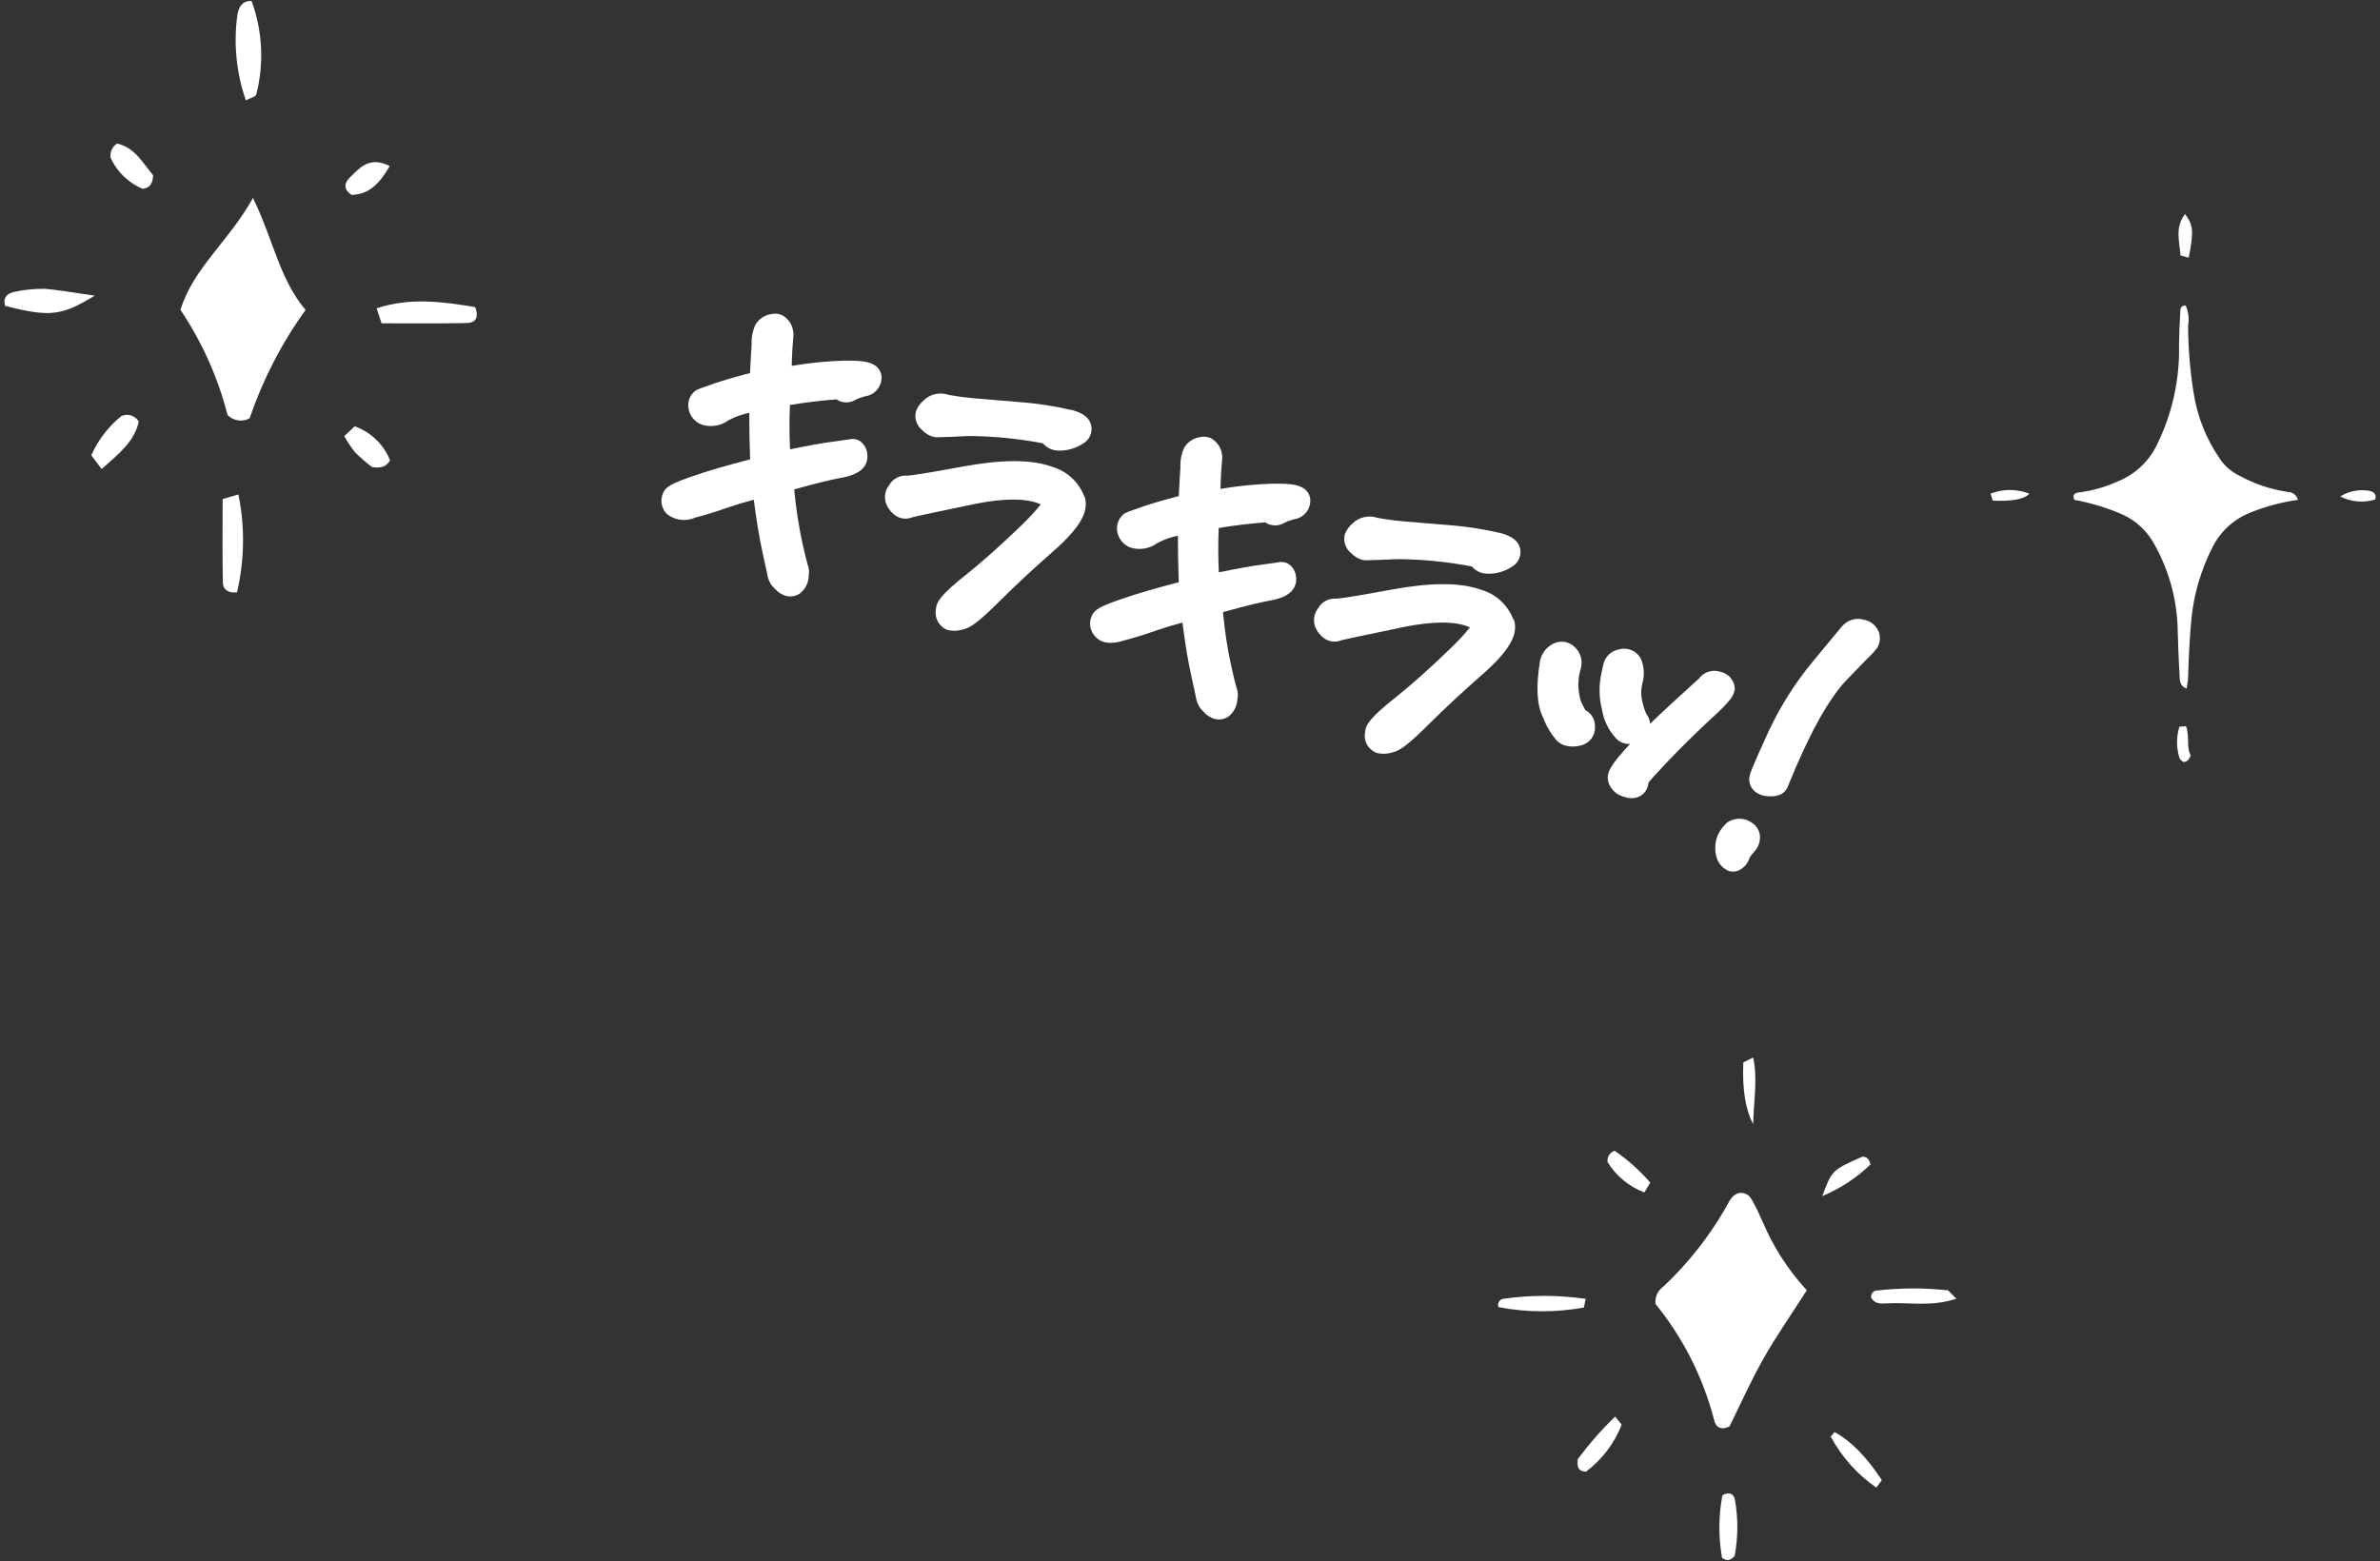 <?xml version="1.0" encoding="UTF-8"?><svg id="b" xmlns="http://www.w3.org/2000/svg" viewBox="0 0 189 124" width="189" height="124"><rect x="0" y="0" width="189" height="124" fill="#333333" stroke="none"/><g id="c"><rect width="189" height="124" style="fill:none;"/><path d="M181.62,39.06c-1.31-.19-2.57-.62-3.73-1.25-.67-.31-1.24-.8-1.64-1.42-1.04-1.52-1.73-3.24-2.03-5.06-.3-1.81-.45-3.63-.46-5.46.1-.54.03-1.1-.19-1.6-.39-.02-.42.26-.43.45-.05.88-.08,1.76-.1,2.64.07,2.79-.55,5.56-1.8,8.06-.63,1.25-1.69,2.24-2.98,2.78-1,.46-2.06.77-3.16.91-.29.03-.56.14-.38.59,1.28.23,2.53.61,3.73,1.12,1.16.5,2.1,1.38,2.68,2.5,1.07,1.93,1.68,4.08,1.79,6.28.04,1.32.08,2.64.16,3.96.02.41-.03.9.56,1.13.04-.3.11-.59.12-.87.05-1.61.12-3.21.28-4.82.21-1.89.75-3.73,1.61-5.44.64-1.34,1.77-2.37,3.16-2.89,1.18-.47,2.42-.79,3.67-.97h0c-.1-.39-.45-.65-.84-.62Z" style="fill:#fff;"/><path d="M173.81,20.46c.41-2.08.37-2.56-.29-3.46-.84,1.08-.43,2.21-.36,3.29l.66.18Z" style="fill:#fff;"/><polygon points="173.81 20.46 173.81 20.46 173.81 20.46 173.81 20.46" style="fill:#fff;"/><path d="M158.07,39.2c.06.19.1.32.18.56h0q2.31.11,2.9-.55c-.99-.39-2.09-.39-3.09,0Z" style="fill:#fff;"/><path d="M173.07,57.71h0c-.25.82-.25,1.71.02,2.53.04.11.19.19.29.28.23,0,.41-.08.59-.53-.37-.6-.06-1.5-.38-2.31l-.53.04Z" style="fill:#fff;"/><path d="M188.28,39.01c-.84-.18-1.71-.03-2.43.42.85.45,1.85.53,2.77.24.08-.3.04-.49-.33-.66Z" style="fill:#fff;"/><path d="M139.1,95.28c-.18-.38-.6-.6-1.01-.52-.61.15-.79.75-1.09,1.24-1.33,2.29-2.98,4.38-4.91,6.19-.45.31-.69.84-.62,1.38,2.2,2.71,3.79,5.86,4.66,9.25.11.51.52.81,1.21.48.87-1.75,1.7-3.63,2.71-5.41,1.01-1.78,2.18-3.45,3.43-5.41-1.45-1.57-2.63-3.39-3.47-5.36-.29-.62-.55-1.26-.9-1.84Z" style="fill:#fff;"/><path d="M136.78,118.76c-.31,1.64-.32,3.33-.03,4.97h0c.4.29.65.22,1-.14.28-1.48.29-3,.02-4.49-.06-.35-.37-.69-.99-.34Z" style="fill:#fff;"/><path d="M125.92,103.16c-2.18-.31-4.39-.31-6.57,0-.02,0-.04.01-.06.02-.26.1-.39.39-.29.64,2.24.43,4.54.44,6.78.03.04-.17.07-.35.14-.68Z" style="fill:#fff;"/><path d="M154.62,102.48c-1.84-.2-3.7-.19-5.54.02-.03,0-.06,0-.09,0-.27.05-.44.31-.39.58.3.53.82.46,1.28.44,1.71-.1,3.46.3,5.48-.37h0c-.47-.44-.59-.66-.74-.68Z" style="fill:#fff;"/><path d="M145.69,113.74l-.31.36c.87,1.62,2.11,3.01,3.62,4.05l.44-.59h0q-1.82-2.77-3.74-3.81Z" style="fill:#fff;"/><path d="M128.27,112.51c-1.09,1.04-2.08,2.18-2.98,3.39-.03.55-.05.94.65.99,1.28-.95,2.26-2.25,2.84-3.73-.19-.25-.31-.39-.52-.65h0Z" style="fill:#fff;"/><path d="M128.23,91.4c-.39.12-.63.5-.57.9.68,1.1,1.71,1.95,2.92,2.41.16-.26.25-.41.47-.78-.83-.96-1.78-1.81-2.83-2.53Z" style="fill:#fff;"/><path d="M147.89,91.87c-2.39,1.06-2.42,1.08-3.18,3.13,1.42-.59,2.72-1.44,3.83-2.51-.12-.48-.33-.62-.65-.62Z" style="fill:#fff;"/><path d="M139.21,84l-.77.38h0q-.14,3.17.78,4.9c.07-2.14.36-3.66,0-5.28Z" style="fill:#fff;"/><path d="M20.09,15.72c-1.94,3.49-4.72,5.53-5.76,8.89,1.71,2.55,2.98,5.37,3.74,8.35.46.47,1.17.58,1.75.27,1.05-3.07,2.54-5.98,4.45-8.61-2.06-2.42-2.53-5.48-4.18-8.9h0Z" style="fill:#fff;"/><path d="M19.52,7.97c.37-.19.78-.28.83-.46.63-2.46.5-5.05-.37-7.43-.73-.03-1.01.46-1.12,1.04-.33,2.3-.1,4.65.66,6.84h0Z" style="fill:#fff;"/><path d="M17.68,39.64h0c0,2.39-.03,4.53.02,6.67.01.39.29.82,1.12.74.6-2.56.64-5.21.11-7.78l-1.26.37Z" style="fill:#fff;"/><path d="M37.73,24.39c-2.54-.42-5.15-.79-7.82.1l.39,1.19c2.43,0,4.58.02,6.73-.02.59-.01,1.08-.29.7-1.27Z" style="fill:#fff;"/><polygon points="30.3 25.68 30.3 25.68 30.3 25.68 30.3 25.68" style="fill:#fff;"/><path d="M3.4,22.94c-.72,0-1.44.07-2.14.22-.62.1-1.06.4-.85,1.14,3.52.88,4.43.82,7.12-.82-1.89-.26-3.01-.48-4.13-.55Z" style="fill:#fff;"/><polygon points="7.53 23.49 7.53 23.49 7.53 23.49 7.53 23.49" style="fill:#fff;"/><path d="M9.67,33.02c-1.05.84-1.87,1.91-2.42,3.14.23.3.39.52.82,1.09h0c1.42-1.24,2.61-2.21,2.95-3.76-.27-.47-.85-.67-1.35-.46Z" style="fill:#fff;"/><path d="M28.17,33.86c-.31.29-.5.47-.83.78h0c.25.46.55.9.88,1.31.42.41.86.8,1.33,1.15.78.11,1.12-.06,1.43-.53-.51-1.27-1.53-2.25-2.81-2.71Z" style="fill:#fff;"/><path d="M9.3,11.4c-.39.24-.59.7-.51,1.15.51,1.11,1.42,1.98,2.54,2.45.58-.09.79-.39.83-1.08-.79-.91-1.41-2.19-2.86-2.52Z" style="fill:#fff;"/><path d="M27.93,15.48c1.39-.04,2.22-.91,3.02-2.29-1.64-.82-2.38.15-3.17.91-.47.46-.51.95.15,1.39Z" style="fill:#fff;"/><path d="M67.13,28.64c-1.43.04-2.85.18-4.26.42.02-.93.08-1.77.14-2.46.01-.12,0-.23-.03-.35-.08-.48-.37-.9-.77-1.16-.29-.17-.64-.22-.98-.14-.51.08-.96.38-1.23.82-.23.49-.34,1.04-.31,1.59-.04.5-.08,1.25-.13,2.27-1.31.34-2.19.61-2.72.79h-.02c-.38.14-.67.25-.89.32-.21.06-.41.14-.6.23-.04.02-.09.05-.13.08-.42.33-.62.86-.52,1.39.09.59.49,1.08,1.05,1.29.74.23,1.55.09,2.17-.38h.02c.5-.27,1.03-.45,1.58-.56,0,1.25.02,2.48.07,3.69-1.9.5-3.35.92-4.41,1.29-1.75.6-2.26.84-2.51,1.39,0,0,0,.01,0,.02-.25.57-.12,1.24.34,1.67.64.49,1.5.59,2.23.26.7-.18,1.59-.45,2.61-.81.67-.23,1.34-.43,2.03-.61.23,1.8.46,3.13.68,4.11.12.56.21,1.01.29,1.34.07.33.12.54.13.62.08.4.29.75.59,1.02.22.25.51.44.83.54.34.1.71.06,1.02-.11.03-.02.07-.04.1-.06.38-.29.64-.71.7-1.19,0-.03.01-.06.01-.09v-.09c.07-.32.04-.66-.08-.96-.04-.14-.17-.61-.4-1.64-.31-1.42-.53-2.86-.66-4.31,1.99-.56,3.05-.79,3.58-.89.54-.1,2.11-.34,2.23-1.58,0-.07,0-.14,0-.22h0c0-.48-.25-.94-.66-1.19-.26-.14-.56-.16-.84-.08-.09.01-.27.04-.45.06-.24.03-.55.07-.93.13-.67.09-1.73.27-3.26.59-.06-1.21-.06-2.37-.01-3.52,1.24-.21,2.48-.36,3.7-.45.09.06.18.11.28.15.41.15.86.11,1.23-.11.23-.12.48-.21.74-.28.8-.1,1.39-.81,1.32-1.62,0-.04-.01-.08-.02-.12-.27-1.12-1.7-1.1-2.84-1.09Z" style="fill:#fff;"/><path d="M86.11,39.44h0c-.43-1.14-1.37-2.02-2.54-2.36-1.64-.6-3.98-.6-7.13-.02-2.89.54-4.08.7-4.37.72-.59-.06-1.16.23-1.46.75-.4.5-.44,1.19-.12,1.73.14.24.31.45.53.62.41.33.96.41,1.44.2.27-.07,1.58-.35,3.37-.72l1.57-.33c2.38-.48,4.14-.47,5.25.03-.47.59-.99,1.14-1.53,1.66-1.69,1.63-3.12,2.9-4.37,3.9-2,1.58-2.4,2.18-2.43,2.79-.1.58.15,1.17.65,1.49.1.07.21.12.33.15.42.09.85.06,1.26-.08.51-.13,1.15-.55,2.87-2.27,1.29-1.29,2.71-2.6,4.23-3.93,2.06-1.82,2.81-3.09,2.5-4.23-.01-.04-.03-.08-.04-.13Z" style="fill:#fff;"/><path d="M85.05,32.56c-1.24-.29-2.5-.49-3.77-.6h-.04c-.77-.06-1.49-.12-2.14-.18-.62-.05-1.18-.1-1.68-.14-.7-.06-1.4-.15-2.09-.28-.7-.24-1.49-.06-2.01.47-.27.23-.47.53-.59.86-.13.54.06,1.11.5,1.47h0c.23.24.51.42.83.52.14.04.29.06.43.05.37,0,1.66-.06,2.42-.1,1.98.01,3.96.21,5.91.58.27.32.66.53,1.08.57.69.05,1.38-.11,1.98-.47.03-.01.06-.03.08-.05.51-.27.79-.82.71-1.39-.15-.94-1.19-1.21-1.64-1.33Z" style="fill:#fff;"/><path d="M102.93,45.92s0,0,0,0c0,0,0,.01,0,.02v-.02Z" style="fill:#fff;"/><path d="M101.19,38.41c-1.43.04-2.85.18-4.27.42.02-.93.08-1.77.14-2.46,0-.12,0-.24-.03-.35-.08-.48-.37-.9-.77-1.16-.29-.17-.64-.22-.98-.14-.51.08-.96.38-1.23.82-.23.49-.34,1.04-.31,1.59-.04.5-.08,1.25-.13,2.27-1.31.34-2.19.61-2.72.79h-.02c-.38.14-.67.25-.89.32-.21.06-.41.14-.6.23-.04.02-.09.05-.13.08-.41.33-.62.86-.53,1.38.09.59.49,1.08,1.05,1.29.74.23,1.55.09,2.17-.38h.02c.5-.27,1.03-.45,1.58-.56,0,1.25.02,2.48.07,3.69-1.9.5-3.35.92-4.41,1.29-1.75.6-2.26.84-2.51,1.39,0,0,0,.01,0,.02-.25.57-.12,1.24.34,1.67.68.71,1.78.4,2.23.26.7-.18,1.59-.45,2.61-.81.67-.23,1.34-.43,2.03-.61.23,1.8.46,3.13.68,4.11.12.56.21,1.01.29,1.34.07.33.12.54.13.62.08.4.29.75.59,1.03.22.25.51.44.83.54.34.1.71.06,1.02-.11.03-.02.07-.04.1-.06.38-.29.64-.71.7-1.19,0-.03.01-.06.02-.1v-.1c.08-.32.04-.66-.08-.96-.04-.14-.17-.61-.4-1.64-.31-1.42-.53-2.86-.66-4.31,1.99-.56,3.05-.79,3.58-.89.54-.1,2.11-.34,2.23-1.58,0-.07,0-.14,0-.21,0-.48-.25-.93-.66-1.18-.26-.14-.56-.16-.84-.08-.09.01-.27.04-.45.06-.24.03-.55.07-.93.13-.67.09-1.73.27-3.26.59-.06-1.21-.06-2.37-.01-3.52,1.24-.21,2.48-.36,3.7-.45.09.06.18.11.28.15.41.15.86.11,1.23-.11.23-.12.48-.21.74-.28.8-.1,1.39-.81,1.32-1.62,0-.04-.01-.08-.02-.12-.27-1.12-1.7-1.1-2.84-1.09Z" style="fill:#fff;"/><path d="M119.11,42.33c-1.24-.29-2.5-.49-3.77-.6h-.04c-.77-.06-1.49-.12-2.14-.18-.62-.05-1.18-.1-1.68-.14-.7-.06-1.4-.15-2.09-.28-.7-.24-1.49-.06-2.01.47-.27.23-.47.53-.59.86-.13.54.06,1.11.5,1.47h0c.23.24.51.42.83.52.14.04.29.06.43.05.37,0,1.66-.06,2.42-.09,1.98.01,3.96.21,5.91.58.27.32.66.53,1.08.57.69.05,1.38-.11,1.98-.47.03-.01.06-.03.08-.05.51-.27.79-.82.71-1.39-.15-.94-1.19-1.21-1.64-1.33Z" style="fill:#fff;"/><path d="M120.18,49.21c-.43-1.14-1.37-2.02-2.54-2.36-1.65-.6-3.98-.6-7.13-.02-2.89.54-4.08.7-4.37.72-.59-.06-1.16.23-1.46.75-.4.5-.44,1.19-.12,1.73.14.24.31.45.53.62.41.33.96.41,1.44.2.27-.07,1.58-.35,3.38-.72l1.57-.33c2.38-.48,4.14-.47,5.25.03-.47.59-.99,1.14-1.53,1.66-1.69,1.63-3.12,2.9-4.37,3.9-2,1.58-2.4,2.18-2.43,2.79-.11.58.15,1.17.66,1.49.1.07.21.12.33.15.42.09.85.06,1.26-.08.51-.13,1.15-.55,2.87-2.27,1.29-1.28,2.71-2.6,4.23-3.93,2.06-1.82,2.81-3.09,2.5-4.23-.01-.04-.03-.08-.04-.13Z" style="fill:#fff;"/><path d="M137.76,54.85c0-.06.01-.13,0-.19h0c-.04-.63-.5-1.17-1.13-1.3-.63-.21-1.31,0-1.71.53-1.54,1.39-2.84,2.59-3.88,3.59-.02-.27-.12-.53-.28-.74-.15-.3-.25-.61-.32-.94v-.02c-.13-.47-.14-.97-.03-1.45,0-.01,0-.03.01-.04.2-.67.15-1.38-.14-2.02-.35-.6-1.06-.88-1.72-.69-.57.1-1.03.51-1.2,1.06-.06.19-.13.53-.25,1.15-.14.86-.11,1.73.11,2.57.13.84.51,1.63,1.09,2.26.29.33.71.5,1.14.46-1.56,1.69-1.9,2.29-1.74,2.98,0,.02,0,.04.01.05.18.58.64,1.03,1.23,1.17.04.01.09.02.13.04.37.12.78.1,1.13-.07.31-.16.55-.45.64-.79.03-.1.05-.21.07-.32.16-.19.53-.62,1.42-1.56,1.1-1.15,2.22-2.26,3.34-3.31,1.95-1.74,2.01-2.11,2.05-2.44Z" style="fill:#fff;"/><path d="M125.89,56.39h0c-.12-.21-.23-.43-.33-.65l-.02-.04c-.26-.86-.27-1.77,0-2.63.15-.56,0-1.15-.39-1.58-.02-.02-.04-.04-.06-.06-.47-.5-1.23-.61-1.82-.26-.48.26-.82.71-.95,1.23-.01.04-.02.08-.03.13-.33,2.07-.25,3.5.27,4.5.24.65.6,1.25,1.05,1.78.2.19.44.34.7.41.42.11.85.1,1.26-.02.68-.17,1.13-.79,1.09-1.49.02-.55-.28-1.06-.77-1.31Z" style="fill:#fff;"/><path d="M149.26,50.39s-.01-.05-.02-.08c-.17-.55-.62-.97-1.19-1.08-.65-.2-1.35.01-1.79.54-.11.13-.41.49-.91,1.09-.36.43-.82.99-1.38,1.67-1.43,1.72-2.63,3.63-3.57,5.66-1.42,3.09-1.45,3.35-1.48,3.53-.07.5.17,1,.6,1.26.13.08.28.15.43.19.12.03.24.06.36.07h.07c1.16.09,1.52-.48,1.63-.86,1.59-3.94,3.17-6.82,4.58-8.32.67-.7,1.2-1.24,1.59-1.64.31-.29.6-.59.86-.92.22-.33.29-.73.21-1.11Z" style="fill:#fff;"/><path d="M139.04,65.29h0c-.53-.33-1.19-.35-1.74-.05-.13.07-.24.17-.33.28-.65.64-.91,1.58-.68,2.47.12.54.49.98,1,1.19.15.04.31.05.46.04.09,0,.19-.03.28-.07.41-.18.73-.51.88-.94,0-.03.02-.06.03-.09.1-.16.21-.3.33-.43.37-.37.55-.89.48-1.41-.08-.42-.34-.79-.73-.99Z" style="fill:#fff;"/></g></svg>